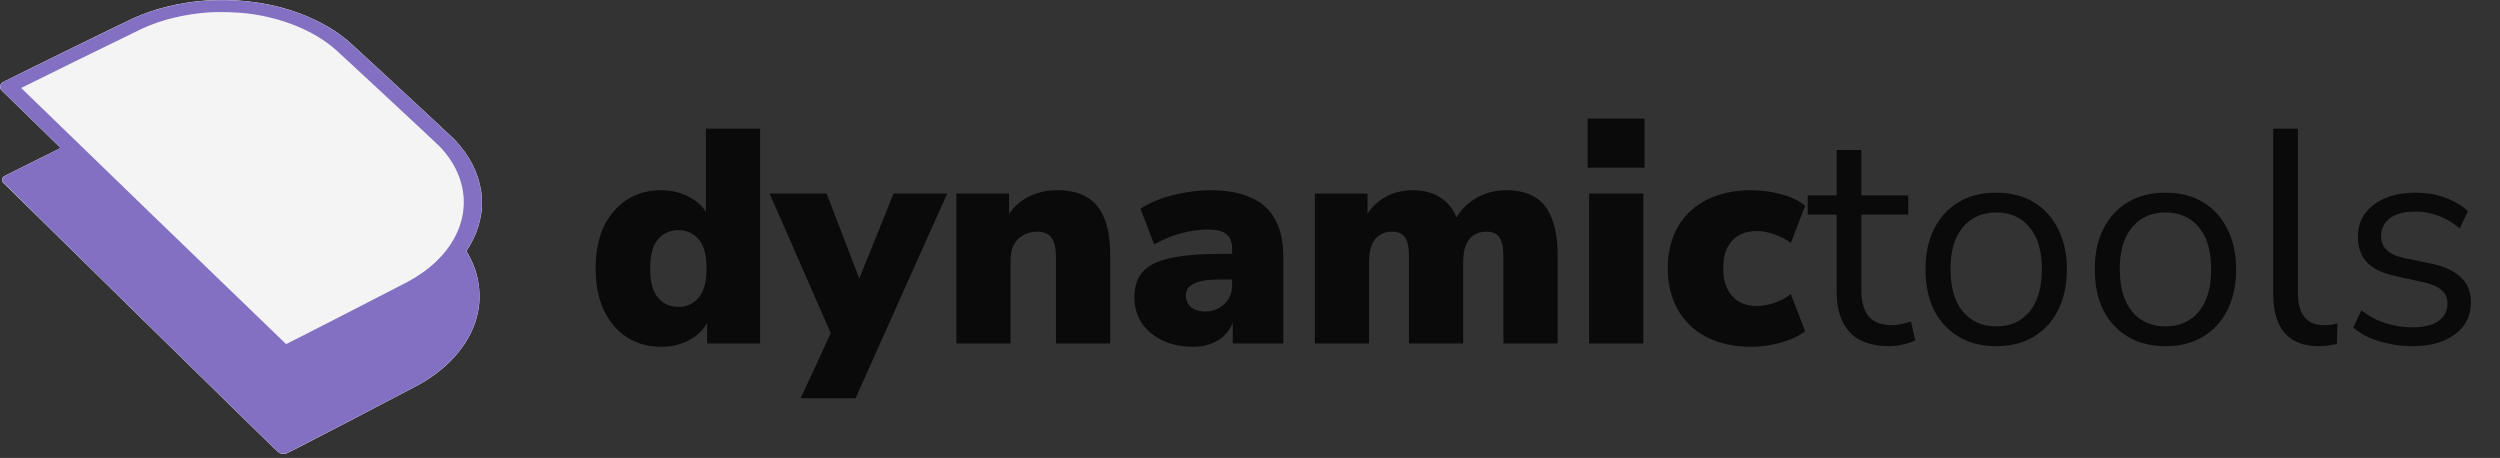 <?xml version="1.0" encoding="UTF-8"?>
<svg xmlns="http://www.w3.org/2000/svg" width="202" height="37" viewBox="0 0 202 37" fill="none">
  <rect x="0" y="0" width="202" height="37" fill="#333333" stroke="none"/>
  <path d="M53.419 28.021C52.385 28.021 51.466 27.767 50.662 27.258C49.874 26.75 49.251 26.019 48.791 25.068C48.348 24.116 48.127 22.992 48.127 21.696C48.127 20.366 48.348 19.234 48.791 18.299C49.251 17.363 49.874 16.642 50.662 16.133C51.466 15.624 52.385 15.37 53.419 15.37C54.321 15.37 55.133 15.583 55.855 16.01C56.578 16.436 57.062 16.986 57.308 17.659H57.037V10.398H61.418V27.751H57.135V25.56H57.357C57.127 26.298 56.643 26.897 55.905 27.357C55.183 27.8 54.354 28.021 53.419 28.021ZM54.822 24.797C55.478 24.797 56.02 24.551 56.446 24.058C56.873 23.566 57.086 22.779 57.086 21.696C57.086 20.596 56.873 19.808 56.446 19.333C56.02 18.84 55.478 18.594 54.822 18.594C54.149 18.594 53.599 18.84 53.172 19.333C52.746 19.808 52.533 20.596 52.533 21.696C52.533 22.779 52.746 23.566 53.172 24.058C53.599 24.551 54.149 24.797 54.822 24.797ZM64.695 32.181L67.525 26.052V27.825L62.184 15.64H66.787L69.839 23.566H69.002L72.202 15.64H76.534L69.125 32.181H64.695ZM77.273 27.751V15.64H81.531V17.757H81.26C81.654 16.986 82.212 16.395 82.934 15.985C83.672 15.575 84.509 15.37 85.445 15.37C86.413 15.37 87.209 15.559 87.832 15.936C88.456 16.297 88.924 16.871 89.235 17.659C89.547 18.43 89.703 19.407 89.703 20.588V27.751H85.322V20.76C85.322 20.268 85.264 19.874 85.149 19.579C85.034 19.267 84.862 19.046 84.632 18.914C84.419 18.783 84.148 18.717 83.82 18.717C83.377 18.717 82.992 18.816 82.663 19.013C82.335 19.193 82.081 19.456 81.9 19.8C81.736 20.145 81.654 20.555 81.654 21.031V27.751H77.273ZM96.409 28.021C95.474 28.021 94.645 27.849 93.923 27.505C93.217 27.16 92.659 26.692 92.249 26.102C91.855 25.494 91.658 24.805 91.658 24.034C91.658 23.148 91.888 22.45 92.348 21.942C92.807 21.433 93.546 21.072 94.563 20.859C95.58 20.629 96.934 20.514 98.624 20.514H99.978V22.582H98.624C98.148 22.582 97.73 22.606 97.369 22.655C97.024 22.705 96.737 22.787 96.507 22.902C96.278 23 96.105 23.131 95.99 23.296C95.876 23.46 95.818 23.648 95.818 23.862C95.818 24.239 95.949 24.551 96.212 24.797C96.491 25.043 96.885 25.166 97.394 25.166C97.804 25.166 98.165 25.076 98.477 24.895C98.805 24.715 99.067 24.469 99.264 24.157C99.461 23.829 99.559 23.451 99.559 23.025V20.169C99.559 19.579 99.404 19.16 99.092 18.914C98.796 18.668 98.28 18.545 97.541 18.545C96.918 18.545 96.228 18.643 95.474 18.84C94.719 19.037 93.98 19.341 93.258 19.751L92.151 16.871C92.577 16.576 93.102 16.313 93.726 16.084C94.366 15.854 95.039 15.682 95.744 15.567C96.466 15.435 97.131 15.37 97.738 15.37C99.084 15.37 100.191 15.567 101.061 15.96C101.947 16.338 102.603 16.929 103.03 17.733C103.473 18.52 103.695 19.538 103.695 20.785V27.751H99.609V25.462H99.756C99.674 25.987 99.486 26.438 99.19 26.815C98.895 27.193 98.509 27.488 98.033 27.701C97.558 27.915 97.016 28.021 96.409 28.021ZM106.239 27.751V15.64H110.497V17.757H110.226C110.456 17.265 110.76 16.847 111.137 16.502C111.514 16.141 111.957 15.862 112.466 15.665C112.991 15.468 113.565 15.37 114.189 15.37C115.075 15.37 115.83 15.583 116.454 16.01C117.094 16.436 117.553 17.084 117.832 17.954H117.487C117.865 17.15 118.431 16.518 119.186 16.059C119.941 15.6 120.777 15.37 121.696 15.37C122.648 15.37 123.427 15.559 124.035 15.936C124.642 16.297 125.093 16.871 125.388 17.659C125.7 18.43 125.856 19.407 125.856 20.588V27.751H121.475V20.711C121.475 20.005 121.368 19.497 121.155 19.185C120.941 18.873 120.589 18.717 120.096 18.717C119.703 18.717 119.358 18.816 119.063 19.013C118.784 19.193 118.57 19.472 118.423 19.849C118.291 20.21 118.226 20.654 118.226 21.179V27.751H113.844V20.711C113.844 20.005 113.738 19.497 113.524 19.185C113.311 18.873 112.958 18.717 112.466 18.717C112.072 18.717 111.736 18.816 111.457 19.013C111.178 19.193 110.965 19.472 110.817 19.849C110.686 20.21 110.62 20.654 110.62 21.179V27.751H106.239ZM128.277 13.548V9.585H132.88V13.548H128.277ZM128.4 27.751V15.64H132.781V27.751H128.4ZM141.501 28.021C140.139 28.021 138.949 27.767 137.932 27.258C136.931 26.75 136.151 26.019 135.593 25.068C135.035 24.099 134.756 22.967 134.756 21.671C134.756 20.358 135.035 19.234 135.593 18.299C136.151 17.347 136.931 16.625 137.932 16.133C138.949 15.624 140.139 15.37 141.501 15.37C142.305 15.37 143.109 15.476 143.913 15.69C144.717 15.903 145.365 16.215 145.857 16.625L144.7 19.628C144.323 19.333 143.88 19.103 143.371 18.939C142.879 18.758 142.411 18.668 141.968 18.668C141.099 18.668 140.426 18.931 139.95 19.456C139.474 19.964 139.236 20.703 139.236 21.671C139.236 22.623 139.474 23.369 139.95 23.911C140.426 24.452 141.099 24.723 141.968 24.723C142.411 24.723 142.879 24.641 143.371 24.477C143.88 24.296 144.323 24.058 144.7 23.763L145.857 26.766C145.365 27.143 144.717 27.447 143.913 27.677C143.109 27.907 142.305 28.021 141.501 28.021ZM152.635 27.972C151.224 27.972 150.166 27.595 149.46 26.84C148.755 26.085 148.402 25.01 148.402 23.616V17.339H146.063V15.788H148.402V12.121H150.395V15.788H154.186V17.339H150.395V23.419C150.395 24.354 150.592 25.068 150.986 25.56C151.38 26.036 152.02 26.274 152.906 26.274C153.169 26.274 153.431 26.241 153.694 26.175C153.956 26.11 154.194 26.044 154.408 25.978L154.752 27.505C154.539 27.619 154.227 27.726 153.817 27.825C153.407 27.923 153.013 27.972 152.635 27.972ZM161.293 27.972C160.128 27.972 159.118 27.718 158.265 27.209C157.412 26.7 156.747 25.987 156.271 25.068C155.812 24.132 155.582 23.033 155.582 21.769C155.582 20.506 155.812 19.415 156.271 18.496C156.747 17.56 157.412 16.838 158.265 16.33C159.118 15.821 160.128 15.567 161.293 15.567C162.458 15.567 163.467 15.821 164.32 16.33C165.174 16.838 165.83 17.56 166.289 18.496C166.765 19.415 167.003 20.506 167.003 21.769C167.003 23.033 166.765 24.132 166.289 25.068C165.83 25.987 165.174 26.7 164.32 27.209C163.467 27.718 162.458 27.972 161.293 27.972ZM161.293 26.372C162.425 26.372 163.319 25.978 163.976 25.191C164.648 24.387 164.985 23.238 164.985 21.745C164.985 20.268 164.648 19.136 163.976 18.348C163.319 17.56 162.425 17.167 161.293 17.167C160.177 17.167 159.283 17.56 158.61 18.348C157.937 19.136 157.601 20.268 157.601 21.745C157.601 23.238 157.937 24.387 158.61 25.191C159.283 25.978 160.177 26.372 161.293 26.372ZM174.97 27.972C173.805 27.972 172.796 27.718 171.942 27.209C171.089 26.7 170.424 25.987 169.949 25.068C169.489 24.132 169.259 23.033 169.259 21.769C169.259 20.506 169.489 19.415 169.949 18.496C170.424 17.56 171.089 16.838 171.942 16.33C172.796 15.821 173.805 15.567 174.97 15.567C176.135 15.567 177.144 15.821 177.997 16.33C178.851 16.838 179.507 17.56 179.966 18.496C180.442 19.415 180.68 20.506 180.68 21.769C180.68 23.033 180.442 24.132 179.966 25.068C179.507 25.987 178.851 26.7 177.997 27.209C177.144 27.718 176.135 27.972 174.97 27.972ZM174.97 26.372C176.102 26.372 176.996 25.978 177.653 25.191C178.326 24.387 178.662 23.238 178.662 21.745C178.662 20.268 178.326 19.136 177.653 18.348C176.996 17.56 176.102 17.167 174.97 17.167C173.854 17.167 172.96 17.56 172.287 18.348C171.614 19.136 171.278 20.268 171.278 21.745C171.278 23.238 171.614 24.387 172.287 25.191C172.96 25.978 173.854 26.372 174.97 26.372ZM187.342 27.972C186.128 27.972 185.209 27.611 184.586 26.889C183.978 26.167 183.675 25.133 183.675 23.788V10.398H185.669V23.64C185.669 24.214 185.742 24.698 185.89 25.092C186.054 25.486 186.292 25.782 186.604 25.978C186.916 26.175 187.301 26.274 187.761 26.274C187.958 26.274 188.146 26.266 188.327 26.249C188.524 26.216 188.704 26.175 188.868 26.126L188.819 27.8C188.557 27.849 188.302 27.89 188.056 27.923C187.826 27.956 187.589 27.972 187.342 27.972ZM194.875 27.972C194.251 27.972 193.644 27.907 193.053 27.775C192.479 27.66 191.937 27.496 191.429 27.283C190.936 27.053 190.51 26.782 190.149 26.471L190.789 25.068C191.183 25.38 191.609 25.642 192.069 25.855C192.528 26.052 192.996 26.2 193.472 26.298C193.948 26.397 194.432 26.446 194.924 26.446C195.859 26.446 196.565 26.274 197.041 25.929C197.517 25.585 197.754 25.117 197.754 24.526C197.754 24.067 197.599 23.706 197.287 23.443C196.975 23.164 196.483 22.951 195.81 22.803L193.57 22.311C192.536 22.098 191.765 21.728 191.256 21.203C190.764 20.678 190.518 19.997 190.518 19.16C190.518 18.422 190.707 17.79 191.084 17.265C191.478 16.724 192.028 16.305 192.733 16.01C193.439 15.714 194.259 15.567 195.195 15.567C195.753 15.567 196.286 15.624 196.795 15.739C197.303 15.854 197.779 16.026 198.222 16.256C198.682 16.469 199.075 16.74 199.404 17.068L198.739 18.471C198.427 18.176 198.074 17.93 197.681 17.733C197.287 17.519 196.877 17.363 196.45 17.265C196.04 17.15 195.621 17.093 195.195 17.093C194.276 17.093 193.578 17.273 193.102 17.634C192.627 17.995 192.389 18.471 192.389 19.062C192.389 19.521 192.536 19.899 192.832 20.194C193.127 20.489 193.587 20.703 194.21 20.834L196.45 21.302C197.517 21.532 198.312 21.901 198.838 22.409C199.379 22.902 199.65 23.574 199.65 24.428C199.65 25.15 199.453 25.782 199.059 26.323C198.665 26.848 198.107 27.258 197.385 27.554C196.68 27.833 195.843 27.972 194.875 27.972Z" fill="#0A0A0A"></path>
  <path fill-rule="evenodd" clip-rule="evenodd" d="M16.734 0.033C14.559 0.183 12.539 0.671 10.747 1.48C10.105 1.77 0.284 6.583 0.203 6.648C-0.025 6.83 -0.064 7.073 0.101 7.279C0.124 7.308 1.215 8.371 2.524 9.641C3.834 10.912 4.902 11.954 4.898 11.958C4.894 11.962 3.877 12.465 2.639 13.077C1.4 13.689 0.356 14.212 0.318 14.239C0.148 14.36 0.113 14.596 0.243 14.751C0.28 14.796 5.291 19.717 11.379 25.688C20.534 34.668 22.468 36.554 22.569 36.601C22.735 36.678 22.936 36.696 23.116 36.65C23.213 36.625 24.908 35.755 28.399 33.938C31.226 32.466 33.684 31.181 33.861 31.081C36.453 29.624 38.151 27.536 38.621 25.226C38.727 24.709 38.758 24.325 38.742 23.753C38.711 22.622 38.418 21.582 37.842 20.554L37.687 20.278L37.744 20.197C37.872 20.013 38.143 19.538 38.265 19.28C38.589 18.599 38.768 18.006 38.899 17.181C38.945 16.891 38.938 15.818 38.888 15.493C38.645 13.924 37.953 12.576 36.712 11.257C36.535 11.068 28.786 3.887 28.279 3.442C27.487 2.745 26.661 2.202 25.596 1.678C23.672 0.731 21.559 0.19 19.155 0.031C18.526 -0.011 17.353 -0.01 16.734 0.033Z" fill="#F4F4F4"></path>
  <path fill-rule="evenodd" clip-rule="evenodd" d="M17.474 0.011C15.062 0.082 12.714 0.598 10.758 1.487C10.314 1.689 0.527 6.47 0.303 6.595C0.194 6.655 0.131 6.71 0.08 6.79C0.016 6.889 0.01 6.915 0.02 7.04C0.03 7.159 0.046 7.196 0.124 7.286C0.174 7.344 1.267 8.412 2.553 9.658C3.839 10.904 4.891 11.935 4.891 11.95C4.891 11.964 3.871 12.48 2.624 13.096C1.378 13.711 0.333 14.239 0.302 14.267C0.188 14.373 0.148 14.533 0.201 14.672C0.214 14.704 5.216 19.629 11.319 25.616C20.239 34.368 22.44 36.516 22.547 36.573C22.701 36.655 22.956 36.682 23.138 36.636C23.237 36.611 33.206 31.436 33.85 31.076C34.487 30.718 35.08 30.316 35.639 29.862C36.02 29.552 36.713 28.864 36.997 28.513C38.407 26.773 38.969 24.857 38.654 22.873C38.526 22.064 38.156 21.064 37.732 20.382L37.676 20.292L37.83 20.046C38.879 18.375 39.188 16.522 38.717 14.723C38.384 13.454 37.694 12.281 36.656 11.22C36.39 10.947 28.736 3.85 28.244 3.42C26.053 1.501 22.721 0.261 19.179 0.045C18.737 0.018 17.837 -3.33292e-06 17.474 0.011ZM16.877 1C14.89 1.142 13.047 1.592 11.474 2.318C10.856 2.603 1.707 7.093 1.712 7.108C1.723 7.14 23.085 27.796 23.115 27.803C23.142 27.809 32.094 23.225 32.942 22.77C34.723 21.815 36.045 20.545 36.801 19.062C37.656 17.385 37.699 15.58 36.926 13.869C36.595 13.138 36.108 12.434 35.496 11.806C35.233 11.535 27.628 4.461 27.115 4.009C25.367 2.472 22.774 1.415 19.931 1.08C19.093 0.982 17.66 0.944 16.877 1Z" fill="#8470C3"></path>
</svg>
